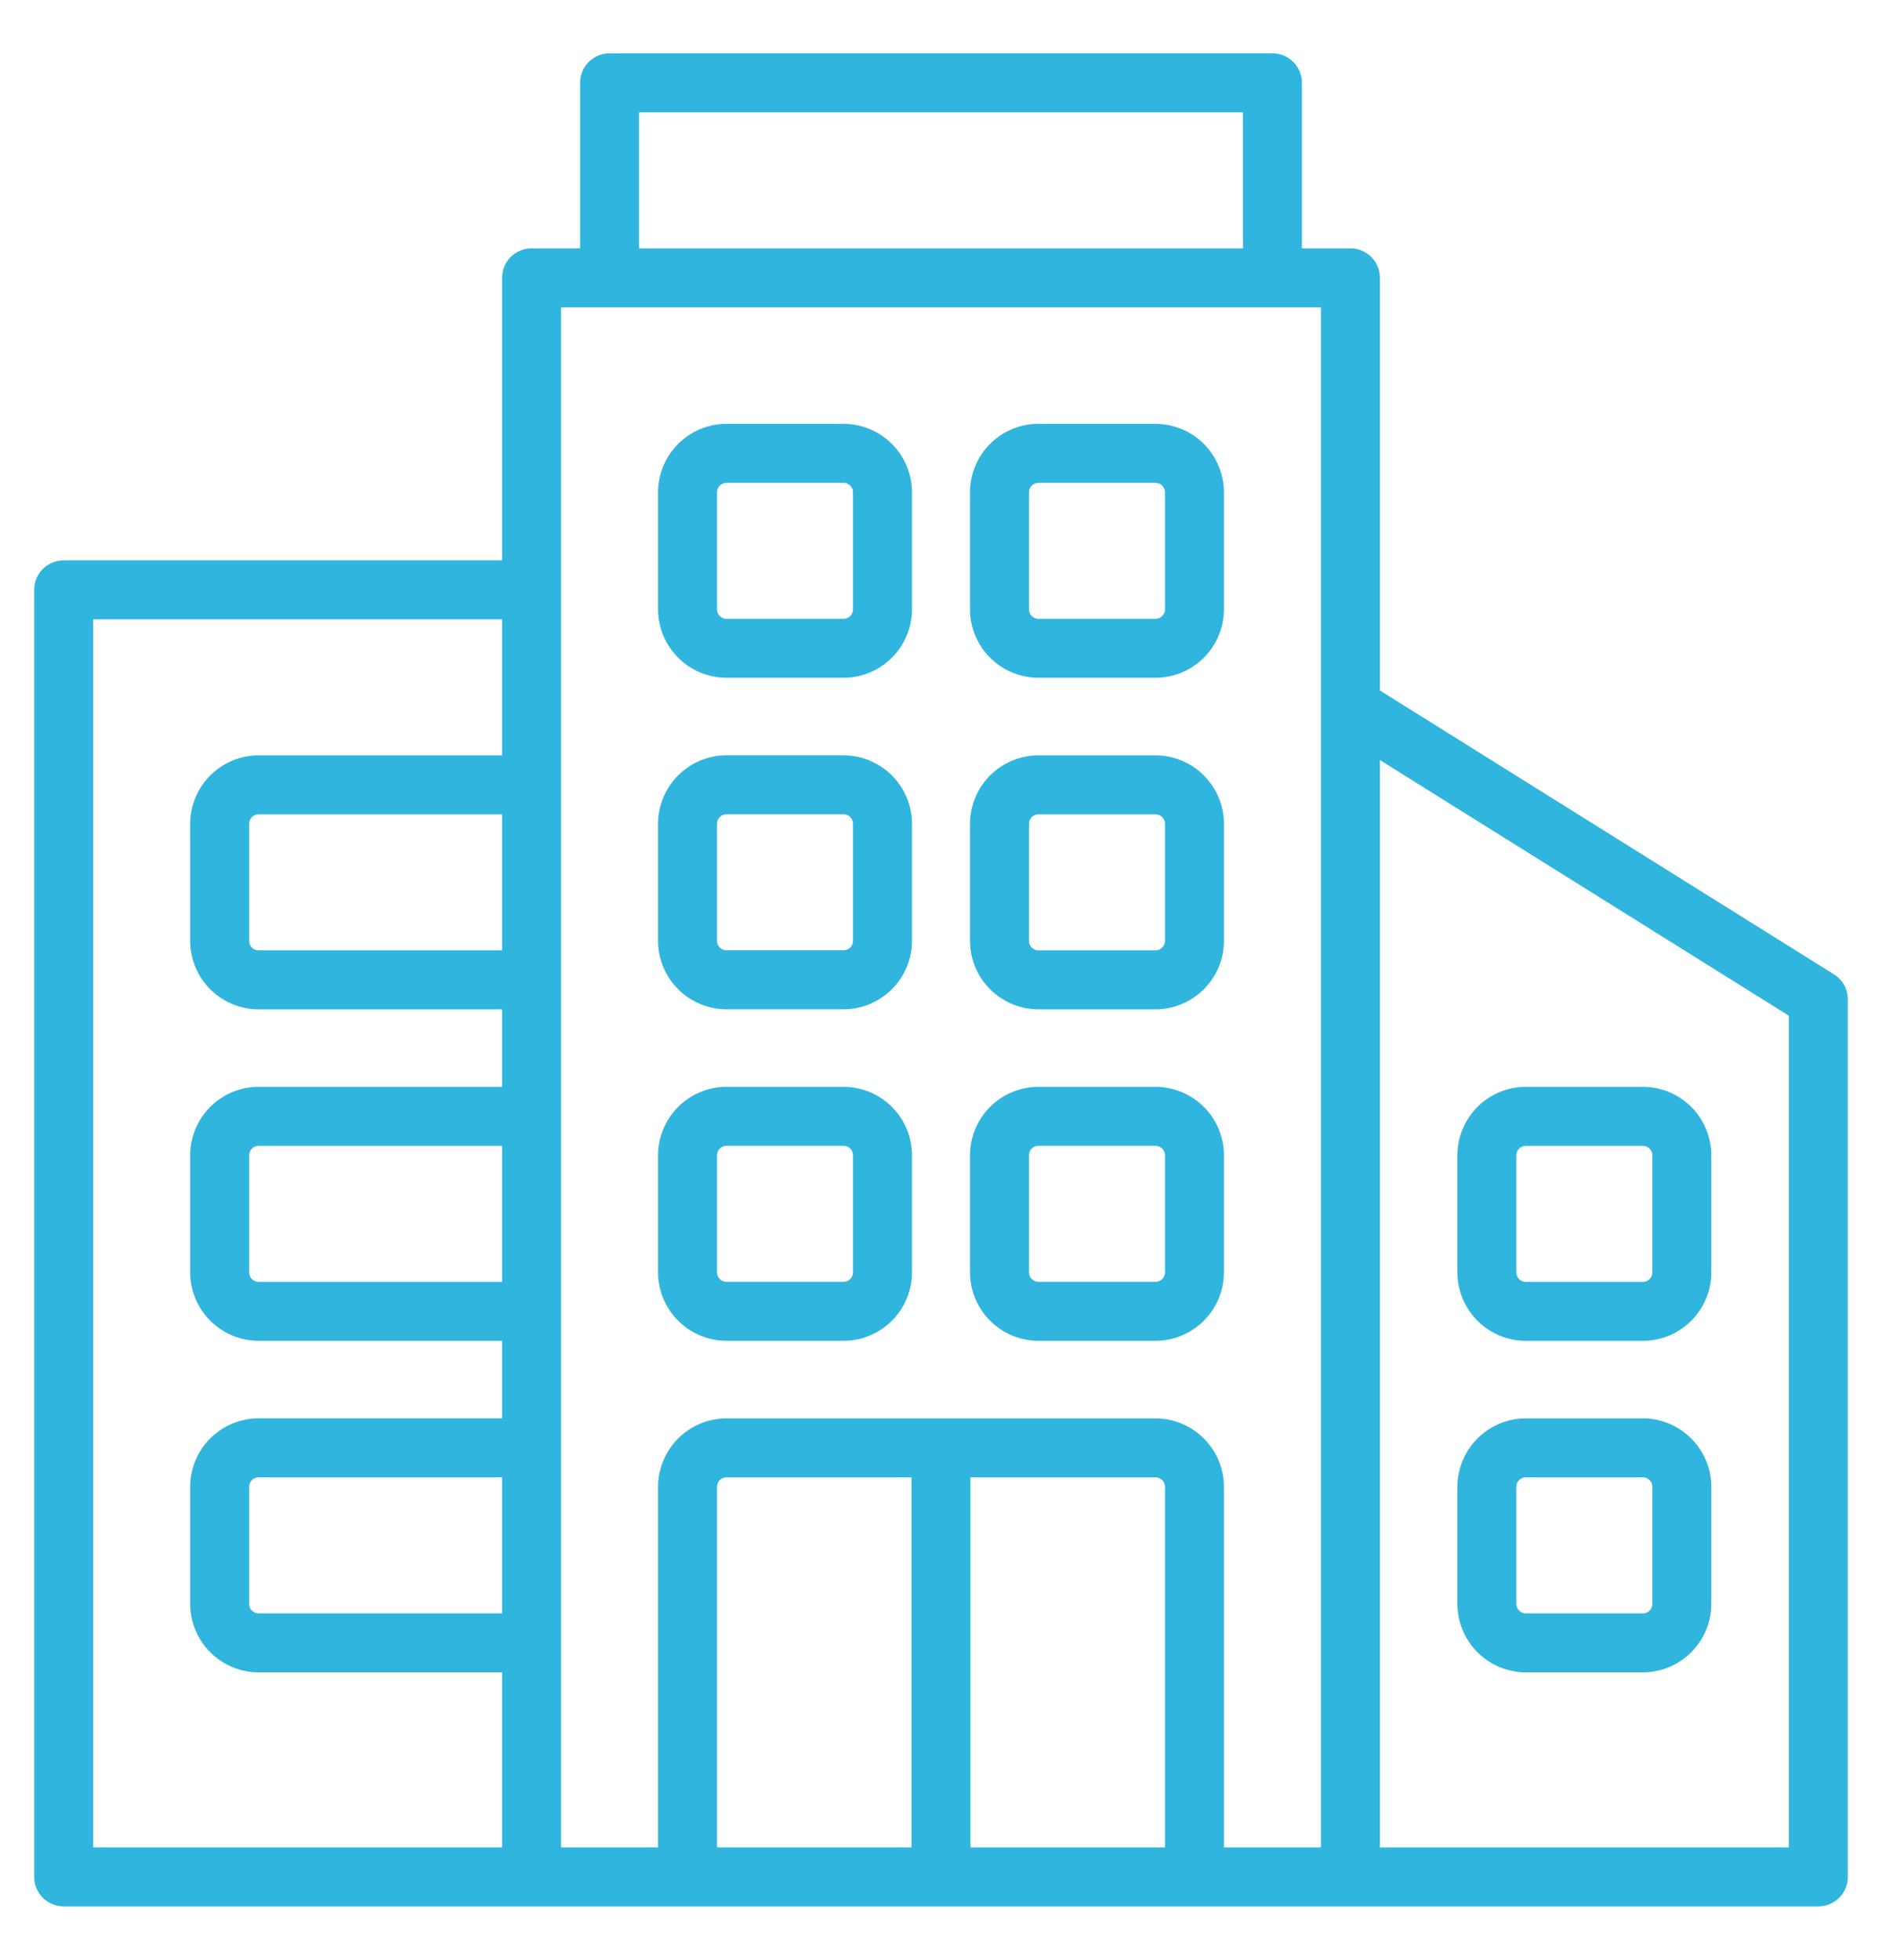 <svg id="Layer_1" data-name="Layer 1" xmlns="http://www.w3.org/2000/svg" viewBox="0 0 362 376.85"><defs><style>.cls-1{fill:#30b5de;}</style></defs><path class="cls-1" d="M352.76,187.37l-87.34-54.59V53.43a5.67,5.67,0,0,0-5.67-5.67h-9.33V15.93a5.67,5.67,0,0,0-5.67-5.67H117.25a5.67,5.67,0,0,0-5.67,5.67V47.76h-9.33a5.67,5.67,0,0,0-5.67,5.67v54.33H12.25a5.67,5.67,0,0,0-5.67,5.67v247.5a5.67,5.67,0,0,0,5.67,5.67h337.5a5.67,5.67,0,0,0,5.67-5.67V192.18A5.68,5.68,0,0,0,352.76,187.37ZM122.92,21.6H239.08V47.76H122.92ZM96.58,182.76H49.75a1.83,1.83,0,0,1-1.83-1.83v-22.5a1.83,1.83,0,0,1,1.83-1.83H96.58Zm0,63.75H49.75a1.83,1.83,0,0,1-1.83-1.83v-22.5a1.83,1.83,0,0,1,1.83-1.83H96.58Zm0,63.75H49.75a1.83,1.83,0,0,1-1.83-1.83v-22.5a1.83,1.83,0,0,1,1.83-1.83H96.58Zm-78.66,45V119.1H96.58v26.16H49.75a13.19,13.19,0,0,0-13.17,13.17v22.5A13.19,13.19,0,0,0,49.75,194.1H96.58V209H49.75a13.19,13.19,0,0,0-13.17,13.17v22.5a13.19,13.19,0,0,0,13.17,13.17H96.58v14.91H49.75a13.19,13.19,0,0,0-13.17,13.17v22.5A13.19,13.19,0,0,0,49.75,321.6H96.58v33.66Zm206.16,0H186.67V284.1h35.58a1.83,1.83,0,0,1,1.83,1.83Zm-48.75,0H137.92V285.93a1.83,1.83,0,0,1,1.83-1.83h35.58Zm78.75-219.43V355.26H235.42V285.93a13.19,13.19,0,0,0-13.17-13.17h-82.5a13.19,13.19,0,0,0-13.17,13.17v69.33H107.92V59.1H254.08Zm90,219.43H265.42V146.16l78.66,49.16Zm-121.83-210h-22.5a13.19,13.19,0,0,0-13.17,13.17v22.5a13.19,13.19,0,0,0,13.17,13.17h22.5a13.19,13.19,0,0,0,13.17-13.17v-22.5A13.19,13.19,0,0,0,222.25,145.26Zm1.83,35.67a1.83,1.83,0,0,1-1.83,1.83h-22.5a1.83,1.83,0,0,1-1.83-1.83v-22.5a1.83,1.83,0,0,1,1.83-1.83h22.5a1.83,1.83,0,0,1,1.83,1.83ZM222.25,209h-22.5a13.19,13.19,0,0,0-13.17,13.17v22.5a13.19,13.19,0,0,0,13.17,13.17h22.5a13.19,13.19,0,0,0,13.17-13.17v-22.5A13.19,13.19,0,0,0,222.25,209Zm1.83,35.67a1.83,1.83,0,0,1-1.83,1.83h-22.5a1.83,1.83,0,0,1-1.83-1.83v-22.5a1.83,1.83,0,0,1,1.83-1.83h22.5a1.83,1.83,0,0,1,1.83,1.83ZM293.5,321.6H316a13.19,13.19,0,0,0,13.17-13.17v-22.5A13.19,13.19,0,0,0,316,272.76H293.5a13.19,13.19,0,0,0-13.17,13.17v22.5A13.19,13.19,0,0,0,293.5,321.6Zm-1.83-35.67a1.83,1.83,0,0,1,1.83-1.83H316a1.83,1.83,0,0,1,1.83,1.83v22.5a1.83,1.83,0,0,1-1.83,1.83H293.5a1.83,1.83,0,0,1-1.83-1.83Zm1.83-28.08H316a13.19,13.19,0,0,0,13.17-13.17v-22.5A13.19,13.19,0,0,0,316,209H293.5a13.19,13.19,0,0,0-13.17,13.17v22.5A13.19,13.19,0,0,0,293.5,257.85Zm-1.83-35.67a1.83,1.83,0,0,1,1.83-1.83H316a1.83,1.83,0,0,1,1.83,1.83v22.5a1.83,1.83,0,0,1-1.83,1.83H293.5a1.83,1.83,0,0,1-1.83-1.83ZM162.25,209h-22.5a13.19,13.19,0,0,0-13.17,13.17v22.5a13.19,13.19,0,0,0,13.17,13.17h22.5a13.19,13.19,0,0,0,13.17-13.17v-22.5A13.19,13.19,0,0,0,162.25,209Zm1.83,35.67a1.83,1.83,0,0,1-1.83,1.83h-22.5a1.83,1.83,0,0,1-1.83-1.83v-22.5a1.83,1.83,0,0,1,1.83-1.83h22.5a1.83,1.83,0,0,1,1.83,1.83Zm-1.83-99.42h-22.5a13.19,13.19,0,0,0-13.17,13.17v22.5a13.19,13.19,0,0,0,13.17,13.17h22.5a13.19,13.19,0,0,0,13.17-13.17v-22.5A13.19,13.19,0,0,0,162.25,145.26Zm1.83,35.67a1.83,1.83,0,0,1-1.83,1.83h-22.5a1.83,1.83,0,0,1-1.83-1.83v-22.5a1.83,1.83,0,0,1,1.83-1.83h22.5a1.83,1.83,0,0,1,1.83,1.83Zm-1.83-99.42h-22.5a13.19,13.19,0,0,0-13.17,13.17v22.5a13.19,13.19,0,0,0,13.17,13.17h22.5a13.19,13.19,0,0,0,13.17-13.17V94.68A13.19,13.19,0,0,0,162.25,81.51Zm1.83,35.67a1.83,1.83,0,0,1-1.83,1.83h-22.5a1.83,1.83,0,0,1-1.83-1.83V94.68a1.83,1.83,0,0,1,1.83-1.83h22.5a1.83,1.83,0,0,1,1.83,1.83Zm58.17-35.67h-22.5a13.19,13.19,0,0,0-13.17,13.17v22.5a13.19,13.19,0,0,0,13.17,13.17h22.5a13.19,13.19,0,0,0,13.17-13.17V94.68A13.19,13.19,0,0,0,222.25,81.51Zm1.83,35.67a1.83,1.83,0,0,1-1.83,1.83h-22.5a1.83,1.83,0,0,1-1.83-1.83V94.68a1.83,1.83,0,0,1,1.83-1.83h22.5a1.83,1.83,0,0,1,1.83,1.83Z"/></svg>